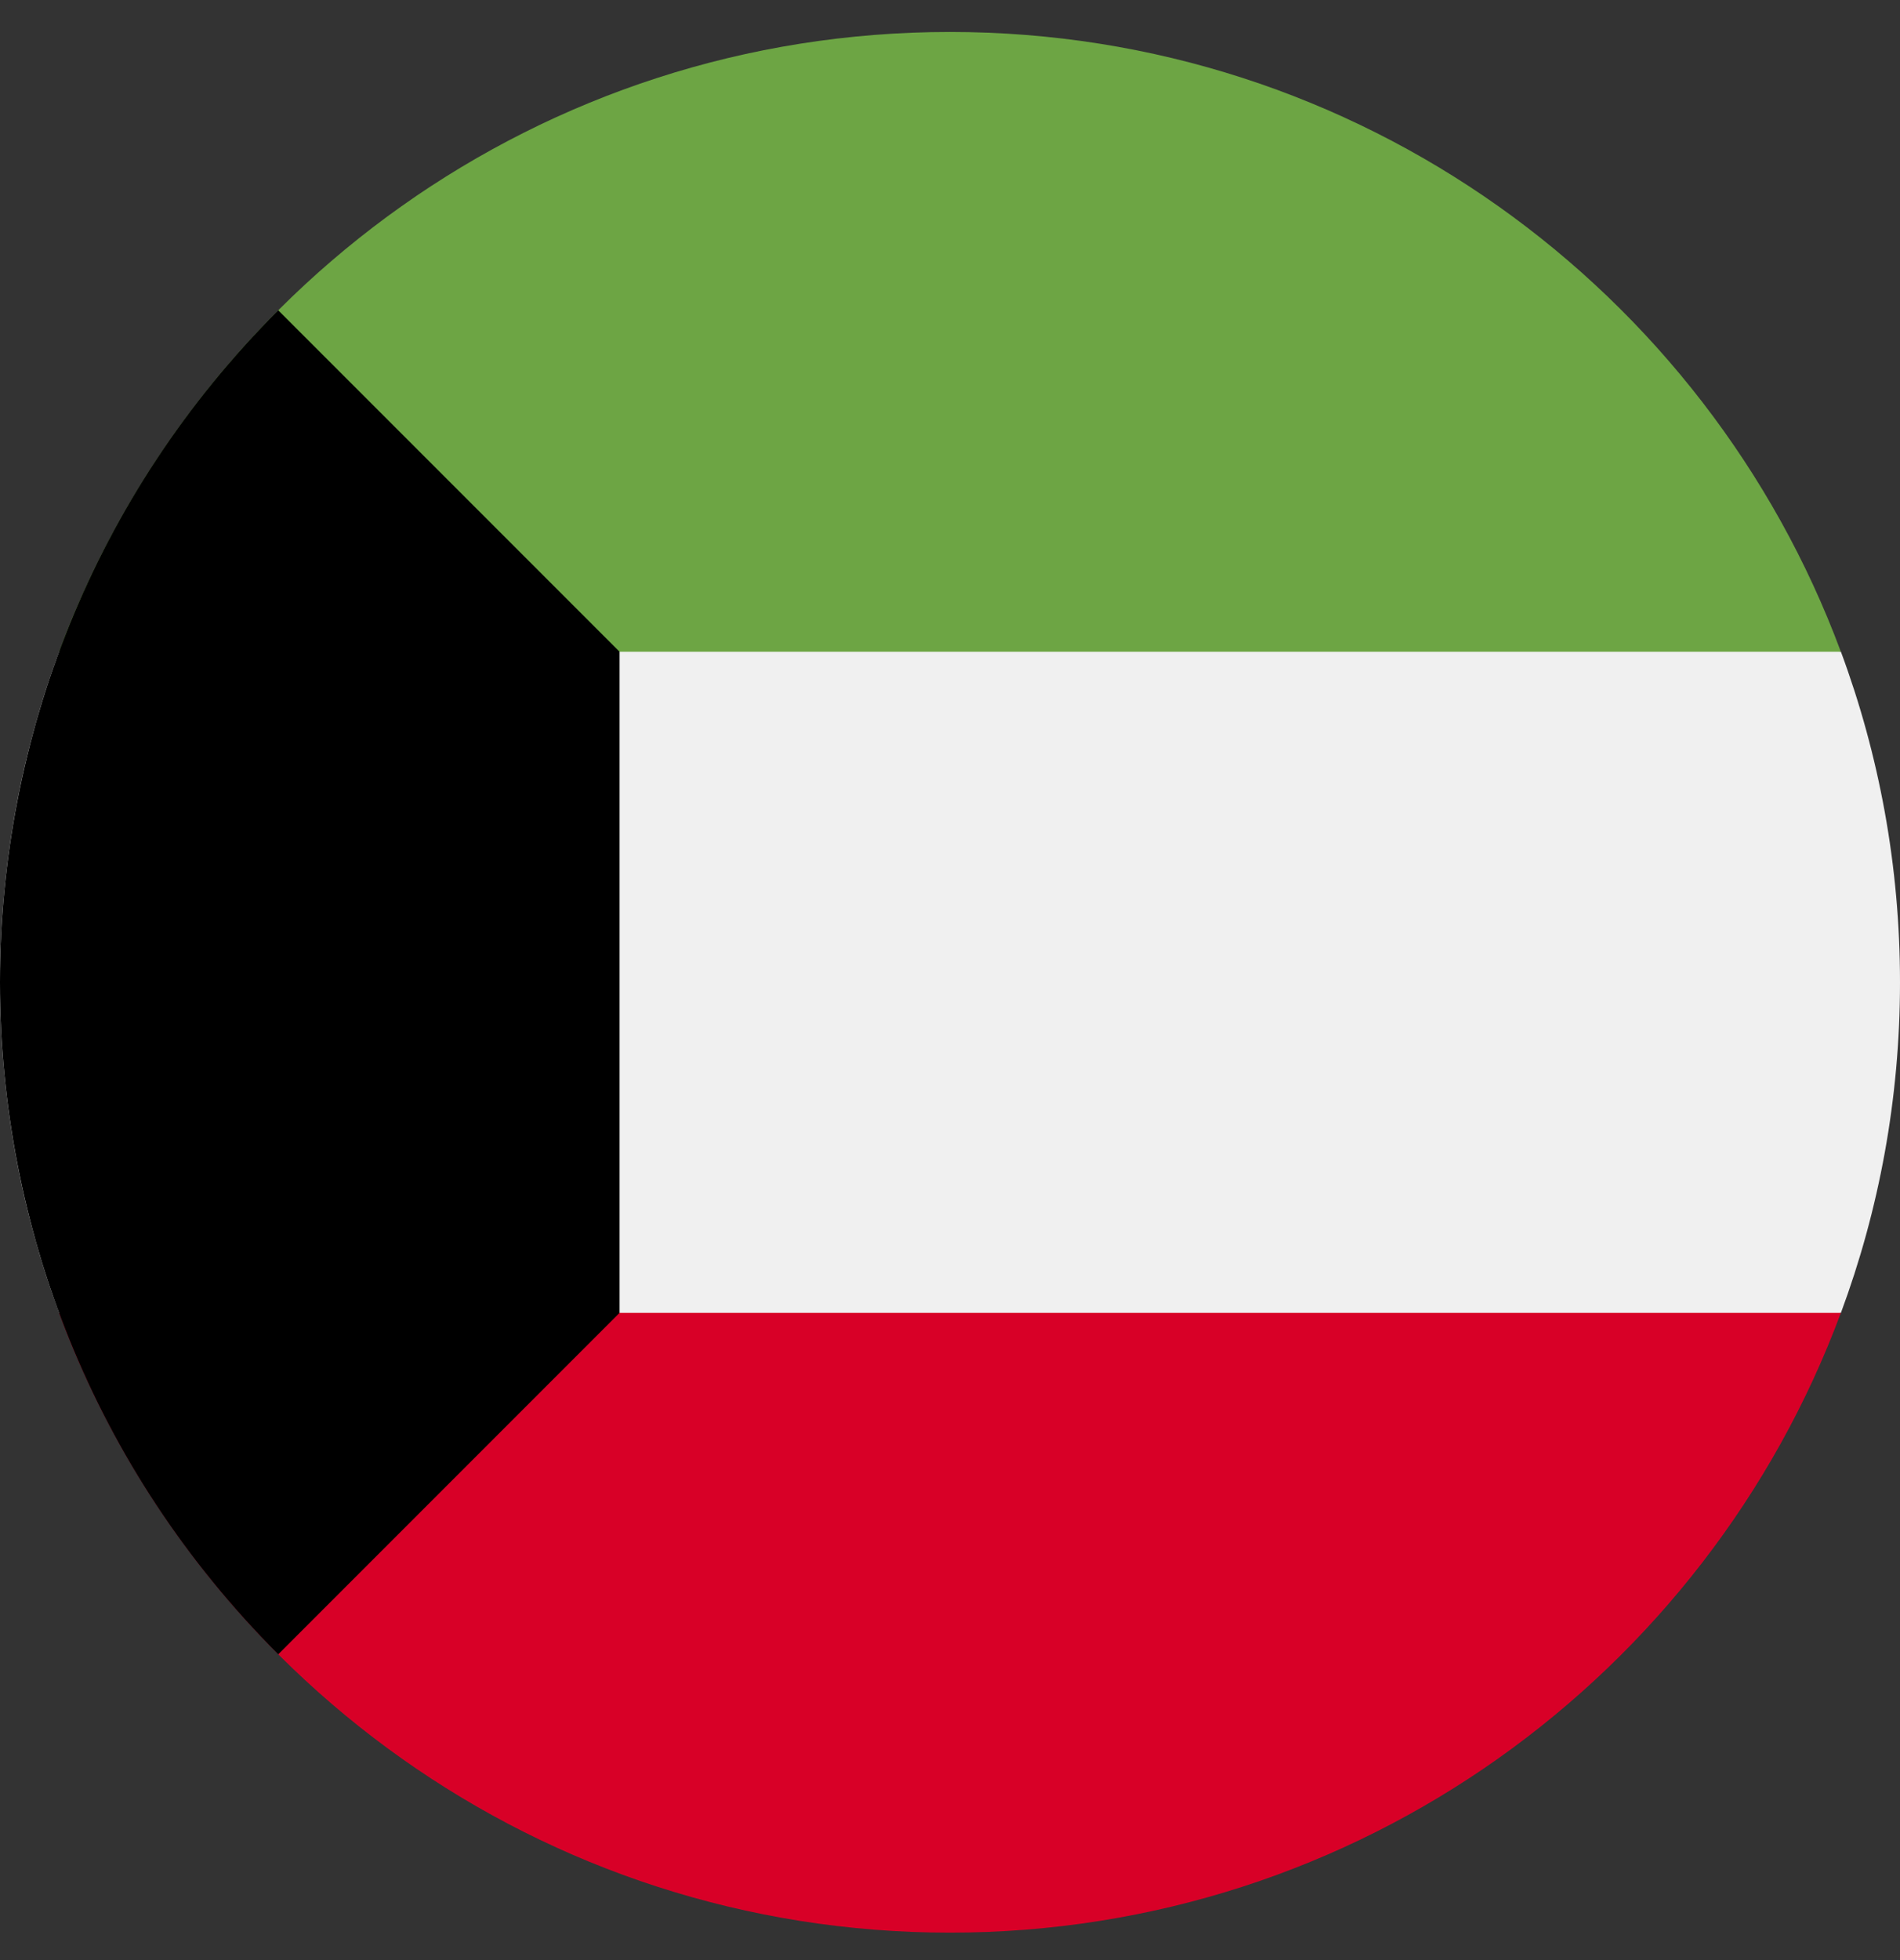 <svg width="32" height="33" viewBox="0 0 32 33" fill="none" xmlns="http://www.w3.org/2000/svg">
<rect x="0" y="0" width="32" height="33" fill="#333333" stroke="none"/>
<g clip-path="url(#clip0_908_21601)">
<path d="M31.005 22.103C31.648 20.37 32 18.495 32 16.538C32 14.581 31.648 12.706 31.005 10.973L16 9.582L0.995 10.973C0.352 12.706 0 14.581 0 16.538C0 18.495 0.352 20.37 0.995 22.103L16 23.495L31.005 22.103Z" fill="#F0F0F0"/>
<path d="M15.999 32.538C22.878 32.538 28.743 28.196 31.004 22.103H0.994C3.255 28.196 9.12 32.538 15.999 32.538Z" fill="#D80027"/>
<path d="M15.999 0.538C9.12 0.538 3.255 4.88 0.994 10.973H31.004C28.743 4.88 22.878 0.538 15.999 0.538Z" fill="#6DA544"/>
<path d="M4.686 5.224C-1.562 11.473 -1.562 21.603 4.686 27.852C6.317 26.221 7.909 24.629 10.435 22.103V10.973L4.686 5.224Z" fill="black"/>
</g>
<defs>
<clipPath id="clip0_908_21601">
<rect width="32" height="32" fill="white" transform="translate(0 0.538)"/>
</clipPath>
</defs>
</svg>
